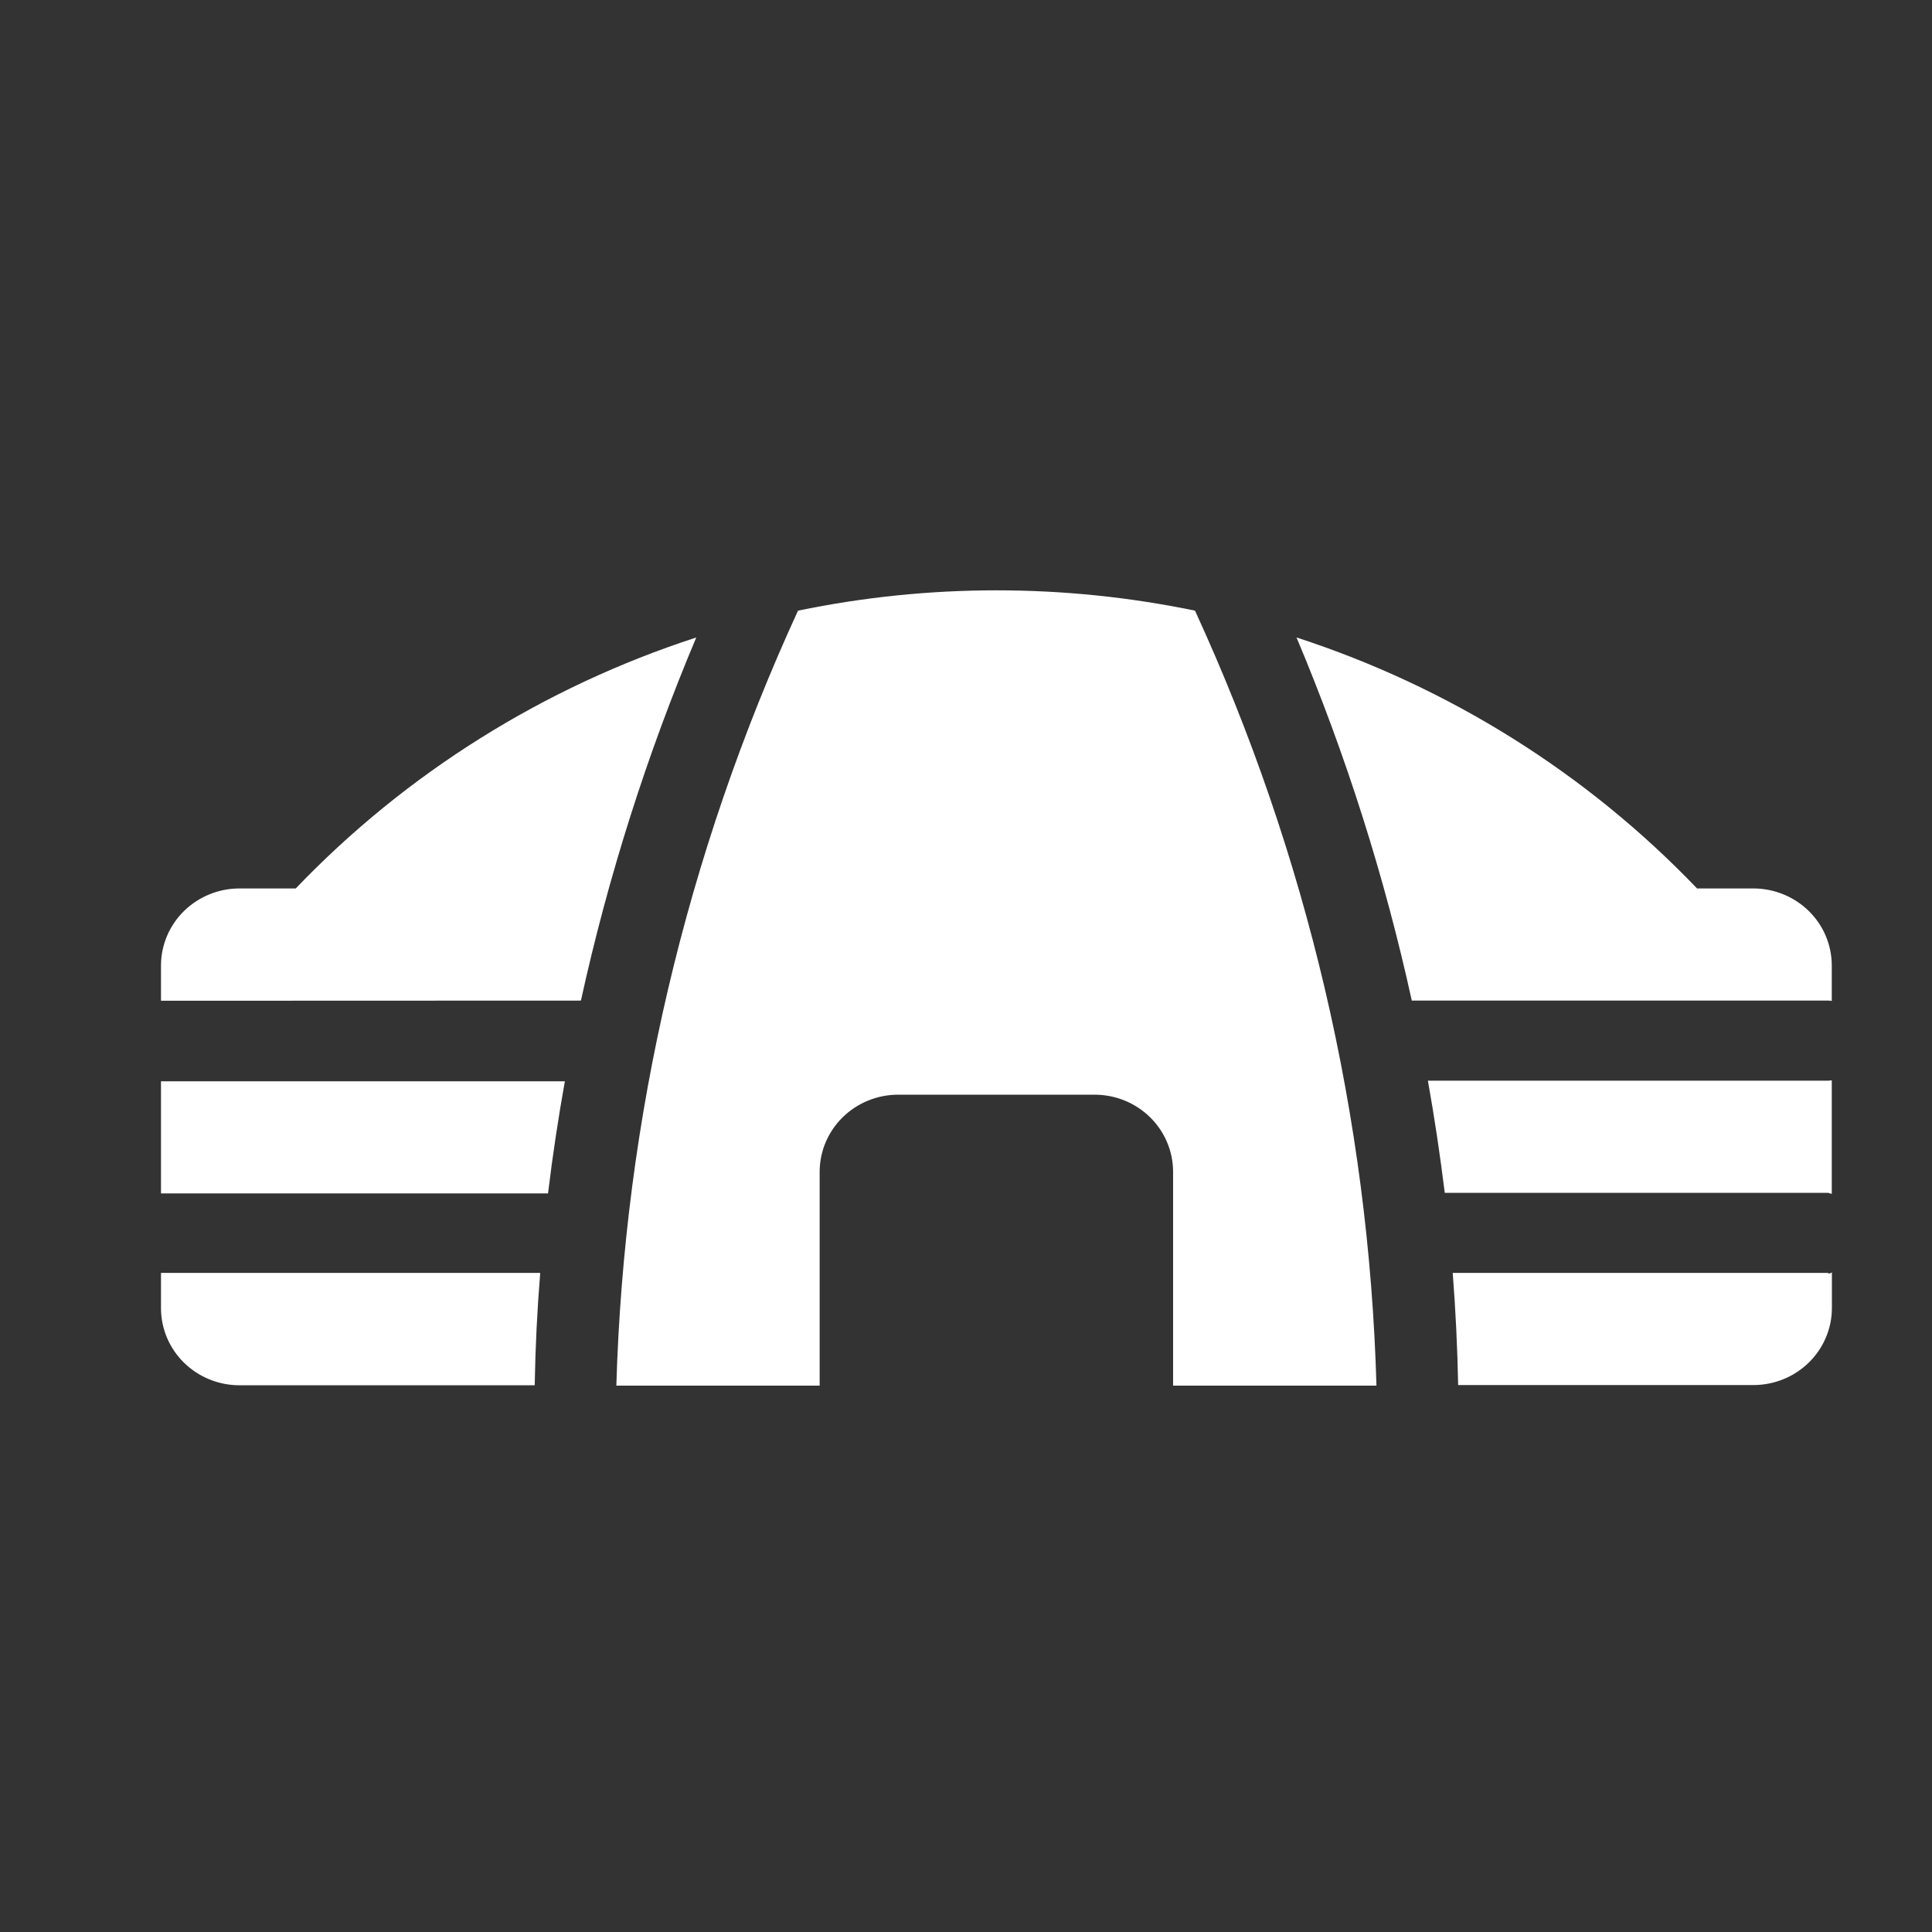 <?xml version="1.0" encoding="UTF-8" standalone="no"?>
<svg
   width="64"
   height="64"
   viewBox="0 0 64 64"
   fill="none"
   version="1.1"
   id="svg1"
   xmlns="http://www.w3.org/2000/svg"
   xmlns:svg="http://www.w3.org/2000/svg">
  <rect x="0" y="0" width="64" height="64" fill="#333333" stroke="none"/>
  <defs
     id="defs1" />
  <path
     d="M18.154 39.533H5.333V35.819H18.712C18.498 37.011 18.309 38.253 18.154 39.533ZM20.417 45.901H27.152V38.81C27.155 38.135 27.429 37.488 27.915 37.011C28.402 36.533 29.06 36.264 29.748 36.263H36.265C36.953 36.264 37.612 36.533 38.098 37.011C38.584 37.488 38.858 38.135 38.86 38.81V45.901H45.597C45.346 37.037 43.302 28.311 39.586 20.229C35.25 19.331 30.771 19.331 26.435 20.229C22.72 28.314 20.674 37.042 20.417 45.909V45.901ZM60.68 39.533V35.788C60.641 35.788 60.603 35.799 60.563 35.799H47.301C47.515 36.998 47.701 38.237 47.86 39.514H60.563C60.603 39.533 60.641 39.542 60.68 39.546V39.533ZM46.77 33.146H60.563C60.603 33.146 60.641 33.146 60.68 33.158V31.978C60.678 31.303 60.405 30.656 59.919 30.179C59.433 29.702 58.774 29.433 58.086 29.431H56.217C52.568 25.619 48.008 22.761 42.949 21.117C44.588 25.01 45.867 29.04 46.77 33.158V33.146ZM19.244 33.146C20.147 29.032 21.426 25.006 23.065 21.117C18.006 22.761 13.446 25.619 9.797 29.431H7.927C7.24 29.433 6.581 29.702 6.095 30.179C5.609 30.656 5.335 31.303 5.333 31.978V33.151L19.244 33.146ZM60.563 42.167H48.123C48.218 43.383 48.279 44.624 48.303 45.882H58.09C58.777 45.88 59.436 45.611 59.922 45.134C60.408 44.657 60.682 44.01 60.684 43.335V42.15C60.641 42.18 60.603 42.187 60.563 42.187V42.167ZM17.891 42.167H5.333V43.342C5.335 44.017 5.609 44.664 6.095 45.141C6.581 45.618 7.24 45.887 7.927 45.889H17.713C17.734 44.634 17.795 43.4 17.894 42.187L17.891 42.167Z"
     fill="white"
     id="path1"
     clip-path="none" />
</svg>
